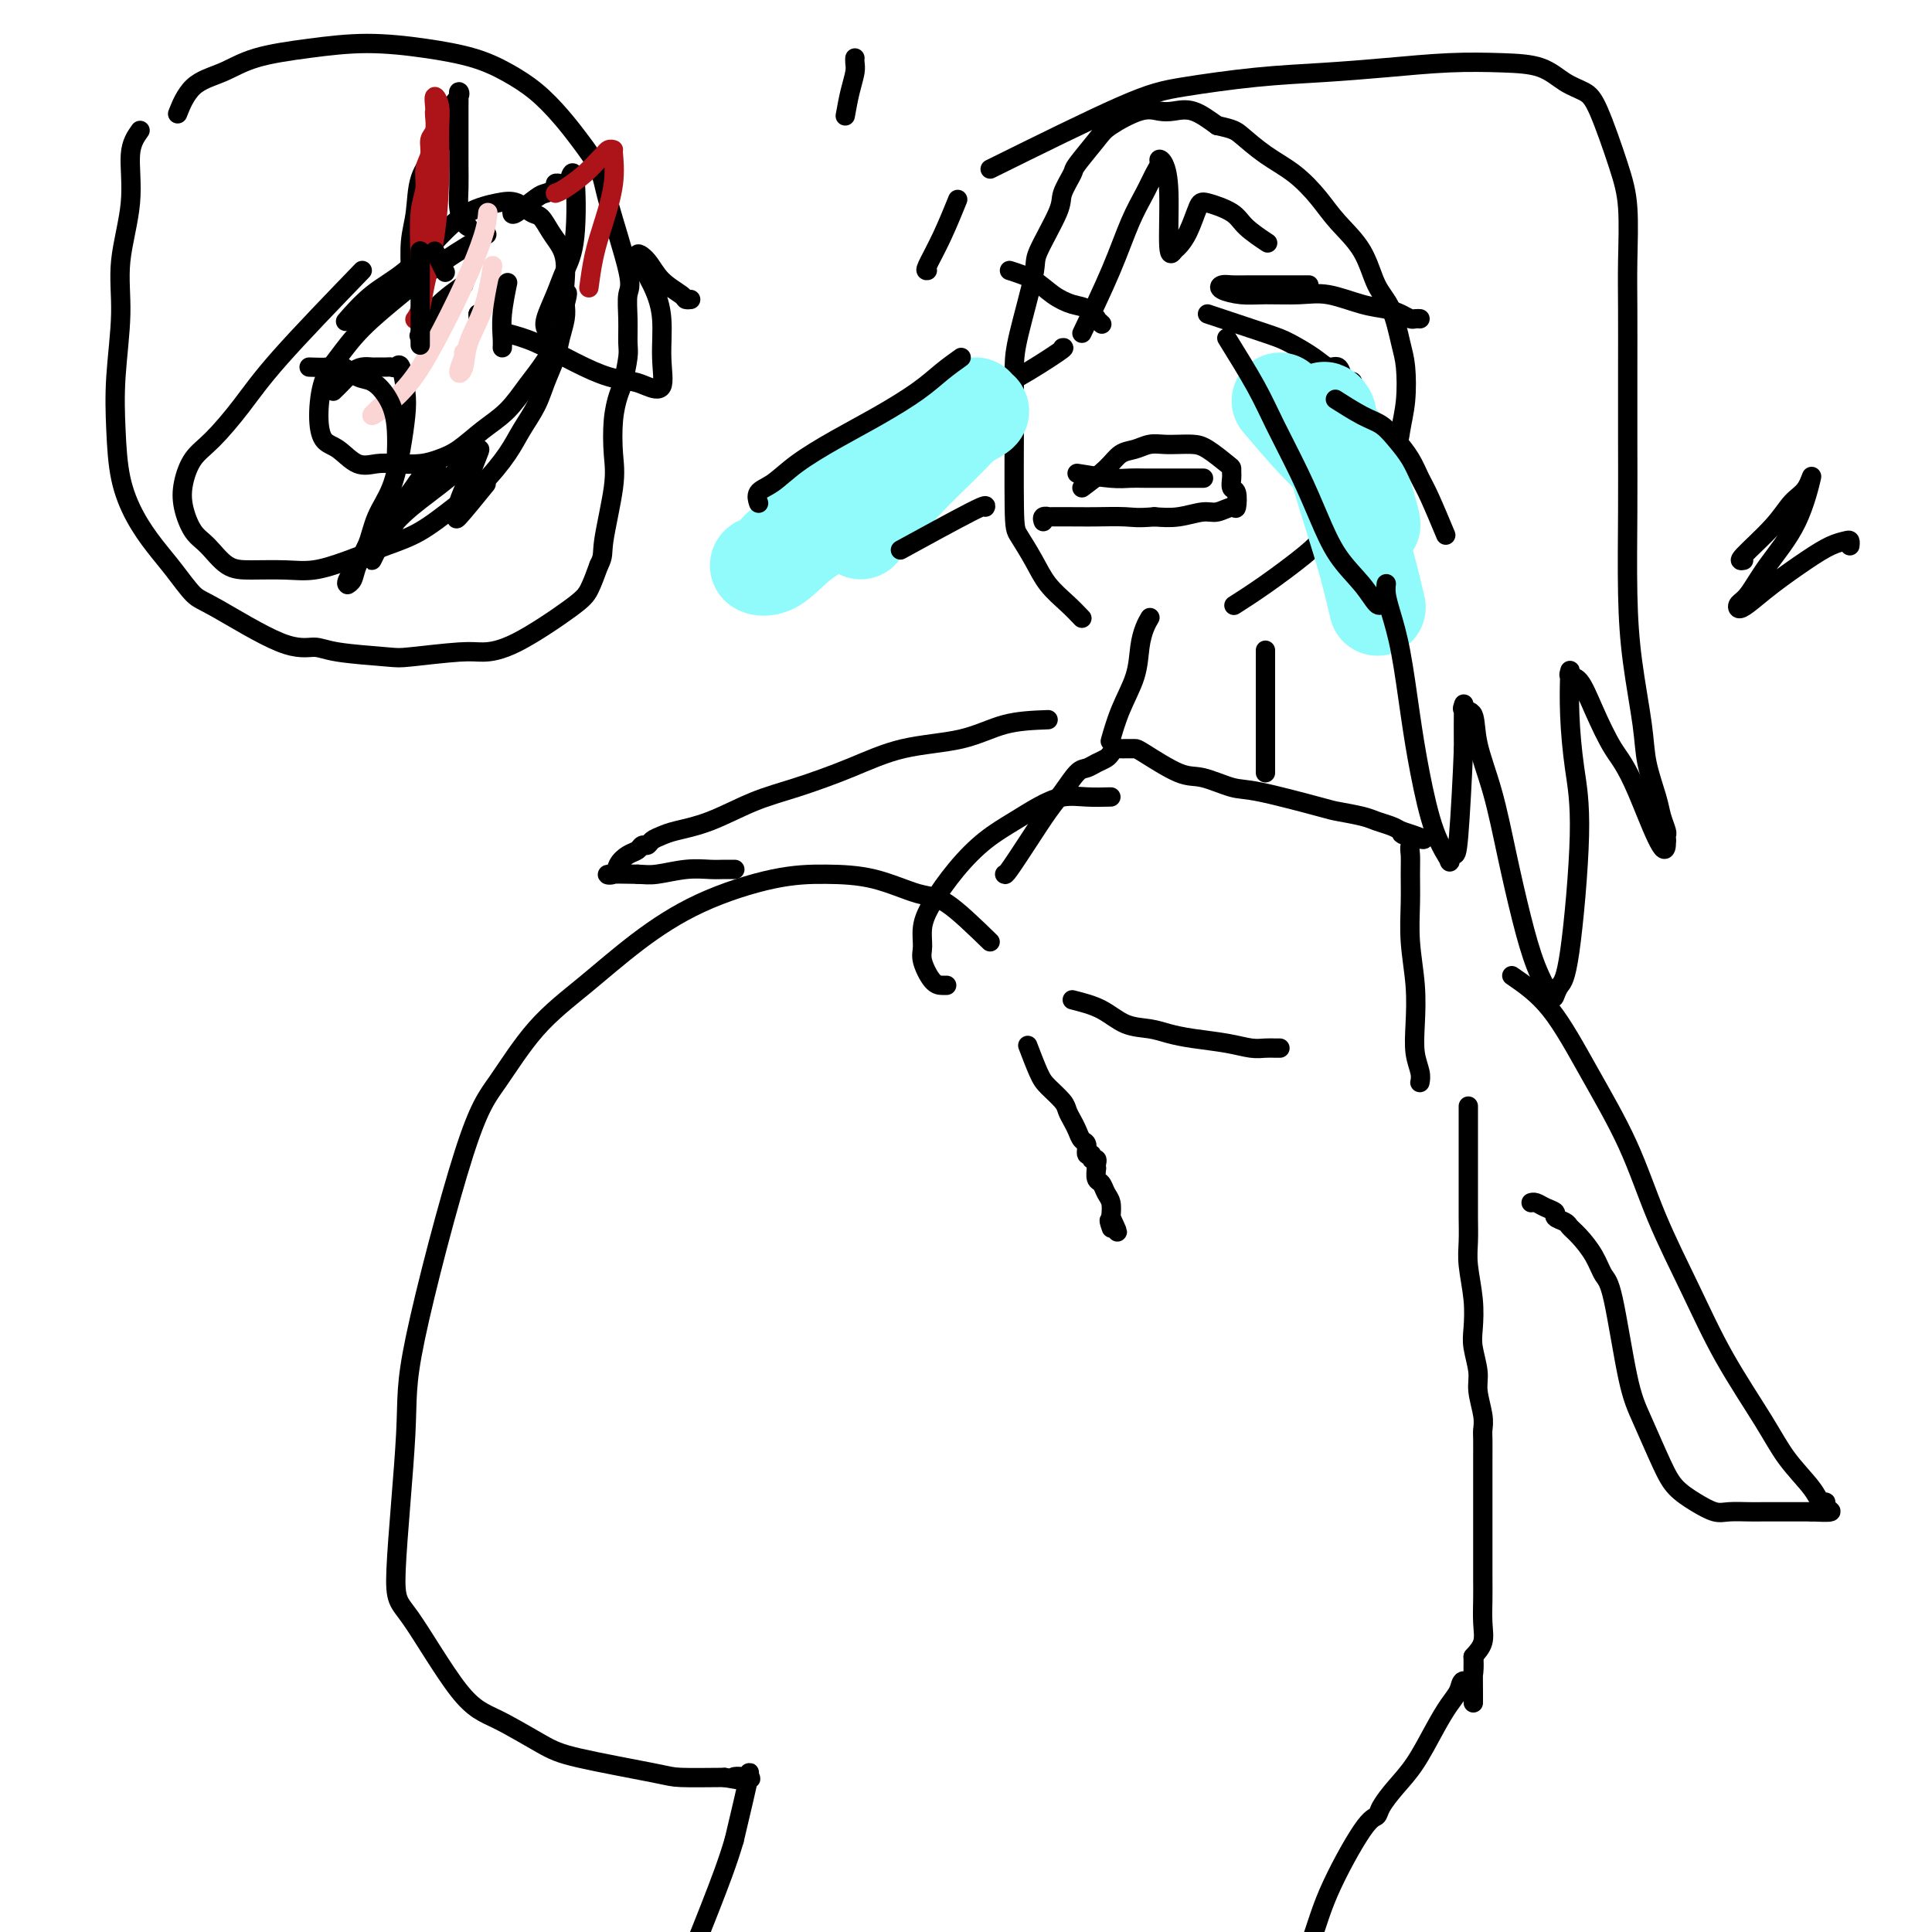 <svg viewBox='0 0 400 400' version='1.1' xmlns='http://www.w3.org/2000/svg' xmlns:xlink='http://www.w3.org/1999/xlink'><g fill='none' stroke='#000000' stroke-width='4' stroke-linecap='round' stroke-linejoin='round'><path d='M205,195c-3.333,-3.237 -6.666,-6.475 -9,-8c-2.334,-1.525 -3.669,-1.338 -6,-2c-2.331,-0.662 -5.659,-2.172 -9,-3c-3.341,-0.828 -6.697,-0.972 -10,-1c-3.303,-0.028 -6.555,0.062 -11,1c-4.445,0.938 -10.085,2.724 -15,5c-4.915,2.276 -9.106,5.041 -13,8c-3.894,2.959 -7.493,6.113 -11,9c-3.507,2.887 -6.923,5.506 -10,9c-3.077,3.494 -5.813,7.861 -8,11c-2.187,3.139 -3.823,5.049 -7,15c-3.177,9.951 -7.895,27.944 -10,38c-2.105,10.056 -1.597,12.176 -2,20c-0.403,7.824 -1.718,21.353 -2,28c-0.282,6.647 0.469,6.413 3,10c2.531,3.587 6.842,10.996 10,15c3.158,4.004 5.162,4.604 8,6c2.838,1.396 6.509,3.590 9,5c2.491,1.410 3.802,2.038 8,3c4.198,0.962 11.284,2.259 15,3c3.716,0.741 4.062,0.926 6,1c1.938,0.074 5.469,0.037 9,0'/><path d='M150,368c6.147,1.094 2.515,0.329 2,0c-0.515,-0.329 2.089,-0.222 3,0c0.911,0.222 0.130,0.560 0,0c-0.130,-0.560 0.391,-2.017 0,0c-0.391,2.017 -1.696,7.509 -3,13'/><path d='M152,381c-1.275,4.372 -2.963,8.801 -5,14c-2.037,5.199 -4.423,11.169 -7,17c-2.577,5.831 -5.346,11.523 -8,17c-2.654,5.477 -5.194,10.739 -7,15c-1.806,4.261 -2.878,7.519 -4,10c-1.122,2.481 -2.295,4.183 -3,5c-0.705,0.817 -0.941,0.747 -1,1c-0.059,0.253 0.059,0.827 0,1c-0.059,0.173 -0.294,-0.057 0,0c0.294,0.057 1.118,0.400 3,0c1.882,-0.400 4.824,-1.543 6,-2c1.176,-0.457 0.588,-0.229 0,0'/><path d='M304,229c0.000,1.471 0.000,2.942 0,5c-0.000,2.058 -0.001,4.705 0,7c0.001,2.295 0.004,4.240 0,6c-0.004,1.760 -0.015,3.335 0,5c0.015,1.665 0.055,3.420 0,5c-0.055,1.580 -0.207,2.986 0,5c0.207,2.014 0.772,4.638 1,7c0.228,2.362 0.117,4.463 0,6c-0.117,1.537 -0.242,2.509 0,4c0.242,1.491 0.849,3.500 1,5c0.151,1.500 -0.156,2.491 0,4c0.156,1.509 0.774,3.535 1,5c0.226,1.465 0.061,2.370 0,3c-0.061,0.630 -0.016,0.987 0,2c0.016,1.013 0.004,2.683 0,4c-0.004,1.317 -0.001,2.280 0,3c0.001,0.720 0.000,1.197 0,2c-0.000,0.803 -0.000,1.932 0,3c0.000,1.068 -0.000,2.074 0,3c0.000,0.926 0.000,1.772 0,3c-0.000,1.228 -0.000,2.838 0,4c0.000,1.162 0.002,1.875 0,3c-0.002,1.125 -0.006,2.660 0,4c0.006,1.340 0.022,2.483 0,4c-0.022,1.517 -0.083,3.408 0,5c0.083,1.592 0.309,2.883 0,4c-0.309,1.117 -1.155,2.058 -2,3'/><path d='M305,343c0.125,17.977 -0.063,5.921 0,2c0.063,-3.921 0.377,0.293 0,2c-0.377,1.707 -1.444,0.907 -2,1c-0.556,0.093 -0.602,1.080 -1,2c-0.398,0.920 -1.147,1.772 -2,3c-0.853,1.228 -1.811,2.830 -3,5c-1.189,2.170 -2.611,4.908 -4,7c-1.389,2.092 -2.746,3.539 -4,5c-1.254,1.461 -2.406,2.936 -3,4c-0.594,1.064 -0.630,1.718 -1,2c-0.370,0.282 -1.075,0.192 -3,3c-1.925,2.808 -5.069,8.512 -7,13c-1.931,4.488 -2.649,7.758 -4,11c-1.351,3.242 -3.336,6.457 -5,9c-1.664,2.543 -3.006,4.415 -4,6c-0.994,1.585 -1.639,2.883 -2,4c-0.361,1.117 -0.436,2.054 -1,3c-0.564,0.946 -1.615,1.900 -2,3c-0.385,1.100 -0.103,2.346 0,3c0.103,0.654 0.028,0.714 0,1c-0.028,0.286 -0.008,0.796 0,1c0.008,0.204 0.004,0.102 0,0'/><path d='M208,181c0.072,0.099 0.144,0.198 1,-1c0.856,-1.198 2.494,-3.693 4,-6c1.506,-2.307 2.878,-4.425 4,-6c1.122,-1.575 1.992,-2.607 3,-4c1.008,-1.393 2.154,-3.147 3,-4c0.846,-0.853 1.393,-0.807 2,-1c0.607,-0.193 1.276,-0.626 2,-1c0.724,-0.374 1.503,-0.689 2,-1c0.497,-0.311 0.710,-0.619 1,-1c0.290,-0.381 0.655,-0.834 1,-1c0.345,-0.166 0.668,-0.045 1,0c0.332,0.045 0.672,0.012 1,0c0.328,-0.012 0.644,-0.005 1,0c0.356,0.005 0.752,0.009 1,0c0.248,-0.009 0.347,-0.030 2,1c1.653,1.030 4.860,3.109 7,4c2.140,0.891 3.214,0.592 5,1c1.786,0.408 4.285,1.524 6,2c1.715,0.476 2.647,0.313 6,1c3.353,0.687 9.129,2.226 12,3c2.871,0.774 2.838,0.785 4,1c1.162,0.215 3.518,0.635 5,1c1.482,0.365 2.091,0.675 3,1c0.909,0.325 2.117,0.664 3,1c0.883,0.336 1.442,0.668 2,1'/><path d='M290,172c8.984,2.884 2.943,1.592 1,1c-1.943,-0.592 0.212,-0.486 1,0c0.788,0.486 0.210,1.351 0,2c-0.210,0.649 -0.053,1.083 0,2c0.053,0.917 0.000,2.316 0,4c-0.000,1.684 0.051,3.654 0,6c-0.051,2.346 -0.206,5.069 0,8c0.206,2.931 0.773,6.071 1,9c0.227,2.929 0.113,5.647 0,8c-0.113,2.353 -0.226,4.342 0,6c0.226,1.658 0.792,2.985 1,4c0.208,1.015 0.060,1.719 0,2c-0.060,0.281 -0.030,0.141 0,0'/><path d='M230,153c0.038,-0.136 0.076,-0.272 0,0c-0.076,0.272 -0.266,0.953 0,0c0.266,-0.953 0.989,-3.541 2,-6c1.011,-2.459 2.310,-4.789 3,-7c0.690,-2.211 0.773,-4.304 1,-6c0.227,-1.696 0.600,-2.995 1,-4c0.400,-1.005 0.829,-1.716 1,-2c0.171,-0.284 0.086,-0.142 0,0'/><path d='M262,160c0.000,-0.089 0.000,-0.179 0,-2c0.000,-1.821 0.000,-5.375 0,-8c0.000,-2.625 0.000,-4.322 0,-6c0.000,-1.678 0.000,-3.336 0,-5c0.000,-1.664 0.000,-3.332 0,-4c0.000,-0.668 0.000,-0.334 0,0'/><path d='M224,128c-0.884,-0.929 -1.768,-1.859 -3,-3c-1.232,-1.141 -2.814,-2.494 -4,-4c-1.186,-1.506 -1.978,-3.164 -3,-5c-1.022,-1.836 -2.273,-3.848 -3,-5c-0.727,-1.152 -0.930,-1.443 -1,-6c-0.070,-4.557 -0.009,-13.379 0,-19c0.009,-5.621 -0.036,-8.041 0,-10c0.036,-1.959 0.151,-3.457 1,-7c0.849,-3.543 2.431,-9.132 3,-12c0.569,-2.868 0.124,-3.017 1,-5c0.876,-1.983 3.071,-5.802 4,-8c0.929,-2.198 0.591,-2.776 1,-4c0.409,-1.224 1.565,-3.096 2,-4c0.435,-0.904 0.150,-0.841 1,-2c0.850,-1.159 2.835,-3.539 4,-5c1.165,-1.461 1.511,-2.001 3,-3c1.489,-0.999 4.123,-2.455 6,-3c1.877,-0.545 2.998,-0.177 4,0c1.002,0.177 1.885,0.163 3,0c1.115,-0.163 2.461,-0.475 4,0c1.539,0.475 3.269,1.738 5,3'/><path d='M252,26c3.383,0.722 3.842,1.027 5,2c1.158,0.973 3.017,2.613 5,4c1.983,1.387 4.092,2.520 6,4c1.908,1.480 3.617,3.305 5,5c1.383,1.695 2.440,3.258 4,5c1.560,1.742 3.623,3.663 5,6c1.377,2.337 2.069,5.089 3,7c0.931,1.911 2.103,2.982 3,5c0.897,2.018 1.521,4.982 2,7c0.479,2.018 0.813,3.089 1,5c0.187,1.911 0.227,4.662 0,7c-0.227,2.338 -0.722,4.263 -1,6c-0.278,1.737 -0.338,3.286 -3,7c-2.662,3.714 -7.926,9.595 -11,13c-3.074,3.405 -3.958,4.335 -6,6c-2.042,1.665 -5.242,4.064 -8,6c-2.758,1.936 -5.074,3.410 -6,4c-0.926,0.590 -0.463,0.295 0,0'/><path d='M220,72c0.304,-0.054 0.607,-0.107 -1,1c-1.607,1.107 -5.125,3.375 -8,5c-2.875,1.625 -5.107,2.607 -6,3c-0.893,0.393 -0.446,0.196 0,0'/><path d='M209,56c1.759,0.562 3.518,1.125 5,2c1.482,0.875 2.688,2.063 4,3c1.312,0.937 2.729,1.623 4,2c1.271,0.377 2.397,0.444 3,1c0.603,0.556 0.684,1.599 1,2c0.316,0.401 0.868,0.159 1,0c0.132,-0.159 -0.157,-0.235 0,0c0.157,0.235 0.759,0.781 1,1c0.241,0.219 0.120,0.109 0,0'/><path d='M271,59c-4.673,-0.006 -9.346,-0.012 -12,0c-2.654,0.012 -3.290,0.042 -4,0c-0.710,-0.042 -1.492,-0.154 -2,0c-0.508,0.154 -0.740,0.575 0,1c0.740,0.425 2.451,0.853 4,1c1.549,0.147 2.935,0.014 5,0c2.065,-0.014 4.808,0.090 7,0c2.192,-0.090 3.834,-0.374 6,0c2.166,0.374 4.856,1.407 7,2c2.144,0.593 3.741,0.747 5,1c1.259,0.253 2.180,0.604 3,1c0.820,0.396 1.539,0.838 2,1c0.461,0.162 0.662,0.044 1,0c0.338,-0.044 0.811,-0.012 1,0c0.189,0.012 0.095,0.006 0,0'/><path d='M250,65c4.637,1.538 9.274,3.076 12,4c2.726,0.924 3.543,1.235 5,2c1.457,0.765 3.556,1.984 5,3c1.444,1.016 2.233,1.827 3,2c0.767,0.173 1.512,-0.293 2,0c0.488,0.293 0.718,1.347 1,2c0.282,0.653 0.614,0.907 1,1c0.386,0.093 0.824,0.027 1,0c0.176,-0.027 0.088,-0.013 0,0'/><path d='M224,101c1.845,-1.373 3.691,-2.746 5,-4c1.309,-1.254 2.083,-2.388 3,-3c0.917,-0.612 1.978,-0.700 3,-1c1.022,-0.300 2.004,-0.811 3,-1c0.996,-0.189 2.004,-0.054 3,0c0.996,0.054 1.980,0.028 3,0c1.020,-0.028 2.077,-0.057 3,0c0.923,0.057 1.712,0.199 3,1c1.288,0.801 3.076,2.260 4,3c0.924,0.740 0.983,0.759 1,1c0.017,0.241 -0.009,0.703 0,1c0.009,0.297 0.054,0.429 0,1c-0.054,0.571 -0.206,1.583 0,2c0.206,0.417 0.770,0.240 1,1c0.230,0.760 0.128,2.456 0,3c-0.128,0.544 -0.280,-0.064 -1,0c-0.720,0.064 -2.007,0.801 -3,1c-0.993,0.199 -1.690,-0.139 -3,0c-1.310,0.139 -3.231,0.754 -5,1c-1.769,0.246 -3.384,0.123 -5,0'/><path d='M239,107c-3.663,0.309 -4.322,0.083 -6,0c-1.678,-0.083 -4.377,-0.023 -6,0c-1.623,0.023 -2.172,0.010 -4,0c-1.828,-0.010 -4.935,-0.016 -6,0c-1.065,0.016 -0.090,0.056 0,0c0.090,-0.056 -0.707,-0.207 -1,0c-0.293,0.207 -0.084,0.774 0,1c0.084,0.226 0.042,0.113 0,0'/><path d='M223,98c2.562,0.423 5.123,0.845 7,1c1.877,0.155 3.069,0.041 4,0c0.931,-0.041 1.602,-0.011 3,0c1.398,0.011 3.524,0.003 5,0c1.476,-0.003 2.303,-0.001 3,0c0.697,0.001 1.265,0.000 2,0c0.735,-0.000 1.639,-0.000 2,0c0.361,0.000 0.181,0.000 0,0'/></g>
<g fill='none' stroke='#91FBFB' stroke-width='20' stroke-linecap='round' stroke-linejoin='round'><path d='M202,84c0.143,0.020 0.286,0.039 -1,1c-1.286,0.961 -4.001,2.863 -10,7c-5.999,4.137 -15.281,10.509 -20,14c-4.719,3.491 -4.876,4.102 -6,5c-1.124,0.898 -3.217,2.082 -4,3c-0.783,0.918 -0.256,1.570 -1,2c-0.744,0.430 -2.759,0.638 -3,1c-0.241,0.362 1.292,0.877 3,0c1.708,-0.877 3.592,-3.147 6,-5c2.408,-1.853 5.338,-3.288 8,-5c2.662,-1.712 5.054,-3.702 8,-6c2.946,-2.298 6.447,-4.904 9,-7c2.553,-2.096 4.160,-3.683 6,-5c1.840,-1.317 3.914,-2.364 5,-3c1.086,-0.636 1.183,-0.863 1,-1c-0.183,-0.137 -0.646,-0.186 -2,1c-1.354,1.186 -3.600,3.607 -6,6c-2.400,2.393 -4.954,4.760 -8,8c-3.046,3.240 -6.585,7.354 -8,9c-1.415,1.646 -0.708,0.823 0,0'/><path d='M265,83c2.449,2.877 4.899,5.755 7,8c2.101,2.245 3.855,3.859 5,5c1.145,1.141 1.682,1.809 2,3c0.318,1.191 0.417,2.906 1,4c0.583,1.094 1.650,1.567 2,2c0.350,0.433 -0.016,0.826 0,1c0.016,0.174 0.413,0.128 1,1c0.587,0.872 1.364,2.662 1,1c-0.364,-1.662 -1.867,-6.777 -3,-10c-1.133,-3.223 -1.895,-4.553 -3,-6c-1.105,-1.447 -2.554,-3.010 -3,-4c-0.446,-0.990 0.110,-1.406 0,-2c-0.110,-0.594 -0.885,-1.366 -1,-1c-0.115,0.366 0.432,1.872 1,4c0.568,2.128 1.158,4.880 2,8c0.842,3.120 1.937,6.610 3,10c1.063,3.390 2.094,6.682 3,10c0.906,3.318 1.687,6.662 2,8c0.313,1.338 0.156,0.669 0,0'/></g>
<g fill='none' stroke='#000000' stroke-width='4' stroke-linecap='round' stroke-linejoin='round'><path d='M192,56c-0.250,0.048 -0.500,0.095 0,-1c0.500,-1.095 1.750,-3.333 3,-6c1.250,-2.667 2.500,-5.762 3,-7c0.500,-1.238 0.250,-0.619 0,0'/><path d='M205,35c10.303,-5.096 20.606,-10.191 27,-13c6.394,-2.809 8.880,-3.331 13,-4c4.120,-0.669 9.873,-1.486 15,-2c5.127,-0.514 9.627,-0.725 14,-1c4.373,-0.275 8.619,-0.614 13,-1c4.381,-0.386 8.896,-0.819 13,-1c4.104,-0.181 7.797,-0.109 11,0c3.203,0.109 5.915,0.257 8,1c2.085,0.743 3.543,2.083 5,3c1.457,0.917 2.912,1.411 4,2c1.088,0.589 1.808,1.274 3,4c1.192,2.726 2.855,7.493 4,11c1.145,3.507 1.771,5.755 2,9c0.229,3.245 0.062,7.489 0,11c-0.062,3.511 -0.017,6.289 0,10c0.017,3.711 0.006,8.355 0,13c-0.006,4.645 -0.009,9.290 0,14c0.009,4.710 0.029,9.485 0,15c-0.029,5.515 -0.106,11.770 0,17c0.106,5.230 0.395,9.434 1,14c0.605,4.566 1.525,9.493 2,13c0.475,3.507 0.506,5.594 1,8c0.494,2.406 1.453,5.131 2,7c0.547,1.869 0.683,2.882 1,4c0.317,1.118 0.816,2.339 1,3c0.184,0.661 0.053,0.760 0,1c-0.053,0.240 -0.026,0.620 0,1'/><path d='M345,174c0.128,6.066 -3.553,-4.269 -6,-10c-2.447,-5.731 -3.661,-6.859 -5,-9c-1.339,-2.141 -2.804,-5.293 -4,-8c-1.196,-2.707 -2.125,-4.967 -3,-6c-0.875,-1.033 -1.696,-0.839 -2,-1c-0.304,-0.161 -0.090,-0.675 0,-1c0.090,-0.325 0.057,-0.459 0,1c-0.057,1.459 -0.137,4.512 0,8c0.137,3.488 0.492,7.410 1,11c0.508,3.590 1.168,6.847 1,14c-0.168,7.153 -1.164,18.203 -2,24c-0.836,5.797 -1.511,6.342 -2,7c-0.489,0.658 -0.791,1.428 -1,2c-0.209,0.572 -0.323,0.947 -1,0c-0.677,-0.947 -1.915,-3.217 -3,-6c-1.085,-2.783 -2.016,-6.081 -3,-10c-0.984,-3.919 -2.023,-8.461 -3,-13c-0.977,-4.539 -1.894,-9.076 -3,-13c-1.106,-3.924 -2.401,-7.236 -3,-10c-0.599,-2.764 -0.500,-4.981 -1,-6c-0.500,-1.019 -1.598,-0.840 -2,-1c-0.402,-0.160 -0.108,-0.658 0,-1c0.108,-0.342 0.031,-0.526 0,1c-0.031,1.526 -0.015,4.763 0,8'/><path d='M303,155c-0.185,5.239 -0.647,13.836 -1,18c-0.353,4.164 -0.598,3.896 -1,4c-0.402,0.104 -0.961,0.579 -1,1c-0.039,0.421 0.443,0.786 0,0c-0.443,-0.786 -1.810,-2.723 -3,-6c-1.190,-3.277 -2.203,-7.892 -3,-12c-0.797,-4.108 -1.376,-7.707 -2,-12c-0.624,-4.293 -1.291,-9.280 -2,-13c-0.709,-3.720 -1.458,-6.172 -2,-8c-0.542,-1.828 -0.877,-3.031 -1,-4c-0.123,-0.969 -0.035,-1.706 0,-2c0.035,-0.294 0.018,-0.147 0,0'/><path d='M224,69c2.160,-4.515 4.320,-9.031 6,-13c1.680,-3.969 2.880,-7.393 4,-10c1.120,-2.607 2.159,-4.397 3,-6c0.841,-1.603 1.483,-3.020 2,-4c0.517,-0.980 0.908,-1.522 1,-2c0.092,-0.478 -0.116,-0.892 0,-1c0.116,-0.108 0.555,0.088 1,1c0.445,0.912 0.895,2.539 1,6c0.105,3.461 -0.137,8.756 0,11c0.137,2.244 0.653,1.437 1,1c0.347,-0.437 0.527,-0.504 1,-1c0.473,-0.496 1.241,-1.421 2,-3c0.759,-1.579 1.511,-3.813 2,-5c0.489,-1.187 0.717,-1.326 2,-1c1.283,0.326 3.622,1.118 5,2c1.378,0.882 1.794,1.853 3,3c1.206,1.147 3.202,2.471 4,3c0.798,0.529 0.399,0.265 0,0'/><path d='M313,202c2.681,1.846 5.363,3.692 8,7c2.637,3.308 5.230,8.079 8,13c2.770,4.921 5.717,9.991 8,15c2.283,5.009 3.900,9.958 6,15c2.100,5.042 4.681,10.176 7,15c2.319,4.824 4.375,9.339 7,14c2.625,4.661 5.818,9.469 8,13c2.182,3.531 3.353,5.786 5,8c1.647,2.214 3.768,4.387 5,6c1.232,1.613 1.573,2.667 2,3c0.427,0.333 0.939,-0.055 1,0c0.061,0.055 -0.330,0.553 0,1c0.330,0.447 1.380,0.842 1,1c-0.380,0.158 -2.190,0.079 -4,0'/><path d='M375,313c-1.172,-0.000 -2.103,-0.000 -3,0c-0.897,0.000 -1.762,0.002 -3,0c-1.238,-0.002 -2.851,-0.006 -4,0c-1.149,0.006 -1.834,0.021 -3,0c-1.166,-0.021 -2.814,-0.080 -4,0c-1.186,0.080 -1.910,0.298 -3,0c-1.090,-0.298 -2.546,-1.110 -4,-2c-1.454,-0.890 -2.907,-1.856 -4,-3c-1.093,-1.144 -1.826,-2.465 -3,-5c-1.174,-2.535 -2.789,-6.284 -4,-9c-1.211,-2.716 -2.019,-4.397 -3,-9c-0.981,-4.603 -2.137,-12.126 -3,-16c-0.863,-3.874 -1.434,-4.099 -2,-5c-0.566,-0.901 -1.126,-2.479 -2,-4c-0.874,-1.521 -2.061,-2.985 -3,-4c-0.939,-1.015 -1.631,-1.581 -2,-2c-0.369,-0.419 -0.417,-0.690 -1,-1c-0.583,-0.310 -1.701,-0.657 -2,-1c-0.299,-0.343 0.221,-0.680 0,-1c-0.221,-0.320 -1.184,-0.622 -2,-1c-0.816,-0.378 -1.487,-0.833 -2,-1c-0.513,-0.167 -0.869,-0.045 -1,0c-0.131,0.045 -0.037,0.013 0,0c0.037,-0.013 0.019,-0.006 0,0'/><path d='M217,149c-3.079,0.119 -6.158,0.237 -9,1c-2.842,0.763 -5.446,2.170 -9,3c-3.554,0.830 -8.058,1.083 -12,2c-3.942,0.917 -7.321,2.497 -11,4c-3.679,1.503 -7.657,2.928 -11,4c-3.343,1.072 -6.051,1.793 -9,3c-2.949,1.207 -6.138,2.902 -9,4c-2.862,1.098 -5.397,1.600 -7,2c-1.603,0.400 -2.274,0.699 -3,1c-0.726,0.301 -1.507,0.605 -2,1c-0.493,0.395 -0.700,0.882 -1,1c-0.300,0.118 -0.695,-0.133 -1,0c-0.305,0.133 -0.521,0.648 -1,1c-0.479,0.352 -1.222,0.539 -2,1c-0.778,0.461 -1.590,1.196 -2,2c-0.410,0.804 -0.418,1.678 -1,2c-0.582,0.322 -1.738,0.092 -1,0c0.738,-0.092 3.369,-0.046 6,0'/><path d='M132,181c1.541,0.061 2.392,0.212 4,0c1.608,-0.212 3.972,-0.789 6,-1c2.028,-0.211 3.720,-0.057 5,0c1.280,0.057 2.147,0.015 3,0c0.853,-0.015 1.691,-0.004 2,0c0.309,0.004 0.088,0.001 0,0c-0.088,-0.001 -0.044,-0.001 0,0'/><path d='M361,116c-0.579,0.121 -1.159,0.242 0,-1c1.159,-1.242 4.056,-3.848 6,-6c1.944,-2.152 2.936,-3.852 4,-5c1.064,-1.148 2.199,-1.744 3,-3c0.801,-1.256 1.269,-3.171 1,-2c-0.269,1.171 -1.274,5.428 -3,9c-1.726,3.572 -4.171,6.459 -6,9c-1.829,2.541 -3.041,4.737 -4,6c-0.959,1.263 -1.664,1.594 -2,2c-0.336,0.406 -0.302,0.887 0,1c0.302,0.113 0.872,-0.141 2,-1c1.128,-0.859 2.814,-2.322 5,-4c2.186,-1.678 4.873,-3.570 7,-5c2.127,-1.430 3.694,-2.397 5,-3c1.306,-0.603 2.350,-0.842 3,-1c0.650,-0.158 0.906,-0.235 1,0c0.094,0.235 0.027,0.781 0,1c-0.027,0.219 -0.013,0.109 0,0'/><path d='M105,69c1.806,0.477 3.613,0.953 6,2c2.387,1.047 5.355,2.663 8,4c2.645,1.337 4.967,2.395 7,3c2.033,0.605 3.775,0.758 5,1c1.225,0.242 1.932,0.574 3,1c1.068,0.426 2.498,0.946 3,0c0.502,-0.946 0.077,-3.360 0,-6c-0.077,-2.640 0.193,-5.508 0,-8c-0.193,-2.492 -0.850,-4.609 -2,-7c-1.150,-2.391 -2.792,-5.057 -3,-6c-0.208,-0.943 1.020,-0.162 2,1c0.980,1.162 1.713,2.703 3,4c1.287,1.297 3.128,2.348 4,3c0.872,0.652 0.773,0.906 1,1c0.227,0.094 0.779,0.027 1,0c0.221,-0.027 0.110,-0.013 0,0'/><path d='M175,24c0.309,-1.713 0.619,-3.426 1,-5c0.381,-1.574 0.834,-3.010 1,-4c0.166,-0.990 0.045,-1.536 0,-2c-0.045,-0.464 -0.013,-0.847 0,-1c0.013,-0.153 0.006,-0.077 0,0'/><path d='M230,165c-1.668,0.042 -3.337,0.085 -5,0c-1.663,-0.085 -3.322,-0.297 -5,0c-1.678,0.297 -3.377,1.103 -5,2c-1.623,0.897 -3.171,1.884 -5,3c-1.829,1.116 -3.940,2.361 -6,4c-2.060,1.639 -4.070,3.672 -6,6c-1.930,2.328 -3.779,4.949 -5,7c-1.221,2.051 -1.813,3.530 -2,5c-0.187,1.470 0.031,2.930 0,4c-0.031,1.070 -0.309,1.751 0,3c0.309,1.249 1.207,3.067 2,4c0.793,0.933 1.483,0.982 2,1c0.517,0.018 0.862,0.005 1,0c0.138,-0.005 0.069,-0.003 0,0'/><path d='M199,74c-1.309,0.935 -2.618,1.870 -4,3c-1.382,1.130 -2.838,2.456 -5,4c-2.162,1.544 -5.032,3.305 -8,5c-2.968,1.695 -6.035,3.323 -9,5c-2.965,1.677 -5.828,3.402 -8,5c-2.172,1.598 -3.654,3.067 -5,4c-1.346,0.933 -2.555,1.328 -3,2c-0.445,0.672 -0.127,1.621 0,2c0.127,0.379 0.064,0.190 0,0'/><path d='M204,105c0.178,-0.356 0.356,-0.711 -3,1c-3.356,1.711 -10.244,5.489 -13,7c-2.756,1.511 -1.378,0.756 0,0'/><path d='M254,70c2.208,3.565 4.417,7.131 6,10c1.583,2.869 2.542,5.043 4,8c1.458,2.957 3.417,6.699 5,10c1.583,3.301 2.792,6.163 4,9c1.208,2.837 2.415,5.650 4,8c1.585,2.350 3.549,4.238 5,6c1.451,1.762 2.391,3.397 3,4c0.609,0.603 0.888,0.172 1,0c0.112,-0.172 0.056,-0.086 0,0'/><path d='M277,83c-0.464,-0.297 -0.927,-0.593 0,0c0.927,0.593 3.246,2.077 5,3c1.754,0.923 2.944,1.285 4,2c1.056,0.715 1.979,1.783 3,3c1.021,1.217 2.141,2.583 3,4c0.859,1.417 1.457,2.885 2,4c0.543,1.115 1.031,1.877 2,4c0.969,2.123 2.420,5.607 3,7c0.580,1.393 0.290,0.697 0,0'/><path d='M213,217c-0.188,-0.496 -0.377,-0.992 0,0c0.377,0.992 1.319,3.473 2,5c0.681,1.527 1.100,2.099 2,3c0.900,0.901 2.282,2.129 3,3c0.718,0.871 0.771,1.384 1,2c0.229,0.616 0.635,1.336 1,2c0.365,0.664 0.690,1.273 1,2c0.310,0.727 0.604,1.572 1,2c0.396,0.428 0.895,0.440 1,1c0.105,0.560 -0.182,1.669 0,2c0.182,0.331 0.833,-0.117 1,0c0.167,0.117 -0.151,0.800 0,1c0.151,0.200 0.772,-0.083 1,0c0.228,0.083 0.064,0.532 0,1c-0.064,0.468 -0.029,0.955 0,1c0.029,0.045 0.050,-0.351 0,0c-0.050,0.351 -0.171,1.448 0,2c0.171,0.552 0.633,0.560 1,1c0.367,0.440 0.637,1.311 1,2c0.363,0.689 0.818,1.197 1,2c0.182,0.803 0.091,1.902 0,3'/><path d='M230,252c2.630,5.581 0.705,2.032 0,1c-0.705,-1.032 -0.190,0.453 0,1c0.190,0.547 0.054,0.156 0,0c-0.054,-0.156 -0.027,-0.078 0,0'/><path d='M222,207c2.096,0.530 4.193,1.059 6,2c1.807,0.941 3.326,2.293 5,3c1.674,0.707 3.505,0.767 5,1c1.495,0.233 2.655,0.637 4,1c1.345,0.363 2.875,0.686 5,1c2.125,0.314 4.846,0.620 7,1c2.154,0.380 3.740,0.834 5,1c1.260,0.166 2.194,0.045 3,0c0.806,-0.045 1.484,-0.012 2,0c0.516,0.012 0.870,0.003 1,0c0.130,-0.003 0.037,-0.001 0,0c-0.037,0.001 -0.019,0.000 0,0'/><path d='M29,27c-0.908,1.279 -1.816,2.557 -2,5c-0.184,2.443 0.357,6.049 0,10c-0.357,3.951 -1.611,8.245 -2,12c-0.389,3.755 0.086,6.971 0,11c-0.086,4.029 -0.733,8.870 -1,13c-0.267,4.130 -0.155,7.548 0,11c0.155,3.452 0.352,6.939 1,10c0.648,3.061 1.746,5.697 3,8c1.254,2.303 2.662,4.275 4,6c1.338,1.725 2.606,3.204 4,5c1.394,1.796 2.915,3.910 4,5c1.085,1.090 1.734,1.157 5,3c3.266,1.843 9.151,5.461 13,7c3.849,1.539 5.664,0.997 7,1c1.336,0.003 2.193,0.551 5,1c2.807,0.449 7.563,0.798 10,1c2.437,0.202 2.554,0.255 5,0c2.446,-0.255 7.222,-0.818 10,-1c2.778,-0.182 3.559,0.018 5,0c1.441,-0.018 3.541,-0.252 7,-2c3.459,-1.748 8.277,-5.009 11,-7c2.723,-1.991 3.349,-2.712 4,-4c0.651,-1.288 1.325,-3.144 2,-5'/><path d='M124,117c1.034,-1.946 0.620,-2.310 1,-5c0.380,-2.690 1.555,-7.704 2,-11c0.445,-3.296 0.162,-4.872 0,-7c-0.162,-2.128 -0.201,-4.809 0,-7c0.201,-2.191 0.643,-3.894 1,-5c0.357,-1.106 0.631,-1.616 1,-3c0.369,-1.384 0.835,-3.641 1,-5c0.165,-1.359 0.030,-1.819 0,-3c-0.030,-1.181 0.044,-3.083 0,-5c-0.044,-1.917 -0.206,-3.849 0,-5c0.206,-1.151 0.780,-1.521 0,-5c-0.780,-3.479 -2.913,-10.068 -4,-14c-1.087,-3.932 -1.128,-5.206 -2,-7c-0.872,-1.794 -2.574,-4.108 -4,-6c-1.426,-1.892 -2.574,-3.361 -4,-5c-1.426,-1.639 -3.128,-3.449 -5,-5c-1.872,-1.551 -3.913,-2.844 -6,-4c-2.087,-1.156 -4.220,-2.175 -7,-3c-2.780,-0.825 -6.209,-1.455 -10,-2c-3.791,-0.545 -7.946,-1.005 -12,-1c-4.054,0.005 -8.008,0.475 -12,1c-3.992,0.525 -8.023,1.105 -11,2c-2.977,0.895 -4.901,2.106 -7,3c-2.099,0.894 -4.373,1.471 -6,3c-1.627,1.529 -2.608,4.008 -3,5c-0.392,0.992 -0.196,0.496 0,0'/><path d='M75,56c-6.433,6.664 -12.865,13.328 -17,18c-4.135,4.672 -5.971,7.354 -8,10c-2.029,2.646 -4.251,5.258 -6,7c-1.749,1.742 -3.024,2.614 -4,4c-0.976,1.386 -1.651,3.285 -2,5c-0.349,1.715 -0.371,3.244 0,5c0.371,1.756 1.137,3.738 2,5c0.863,1.262 1.824,1.804 3,3c1.176,1.196 2.566,3.048 4,4c1.434,0.952 2.913,1.006 5,1c2.087,-0.006 4.783,-0.072 7,0c2.217,0.072 3.957,0.281 6,0c2.043,-0.281 4.390,-1.052 7,-2c2.610,-0.948 5.483,-2.073 8,-3c2.517,-0.927 4.679,-1.657 7,-3c2.321,-1.343 4.800,-3.299 7,-5c2.200,-1.701 4.122,-3.146 6,-5c1.878,-1.854 3.711,-4.116 5,-6c1.289,-1.884 2.033,-3.388 3,-5c0.967,-1.612 2.158,-3.330 3,-5c0.842,-1.670 1.336,-3.290 2,-5c0.664,-1.710 1.498,-3.510 2,-5c0.502,-1.490 0.674,-2.670 1,-4c0.326,-1.330 0.808,-2.808 1,-4c0.192,-1.192 0.096,-2.096 0,-3'/><path d='M117,63c0.931,-3.574 0.258,-2.010 0,-2c-0.258,0.010 -0.100,-1.535 0,-3c0.100,-1.465 0.141,-2.849 0,-4c-0.141,-1.151 -0.463,-2.067 -1,-3c-0.537,-0.933 -1.289,-1.883 -2,-3c-0.711,-1.117 -1.382,-2.400 -2,-3c-0.618,-0.600 -1.184,-0.516 -2,-1c-0.816,-0.484 -1.882,-1.536 -3,-2c-1.118,-0.464 -2.289,-0.338 -4,0c-1.711,0.338 -3.962,0.890 -6,2c-2.038,1.110 -3.864,2.778 -6,5c-2.136,2.222 -4.583,4.998 -7,7c-2.417,2.002 -4.805,3.231 -7,5c-2.195,1.769 -4.199,4.077 -5,5c-0.801,0.923 -0.401,0.462 0,0'/><path d='M100,49c0.689,-0.400 1.377,-0.799 0,0c-1.377,0.799 -4.820,2.798 -8,5c-3.180,2.202 -6.096,4.608 -9,7c-2.904,2.392 -5.796,4.770 -8,7c-2.204,2.230 -3.721,4.311 -5,6c-1.279,1.689 -2.321,2.986 -3,5c-0.679,2.014 -0.997,4.746 -1,7c-0.003,2.254 0.308,4.029 1,5c0.692,0.971 1.767,1.136 3,2c1.233,0.864 2.626,2.425 4,3c1.374,0.575 2.729,0.164 4,0c1.271,-0.164 2.457,-0.081 4,0c1.543,0.081 3.444,0.158 5,0c1.556,-0.158 2.766,-0.552 4,-1c1.234,-0.448 2.493,-0.950 4,-2c1.507,-1.050 3.263,-2.648 5,-4c1.737,-1.352 3.457,-2.457 5,-4c1.543,-1.543 2.911,-3.524 4,-5c1.089,-1.476 1.900,-2.447 3,-4c1.100,-1.553 2.488,-3.687 3,-5c0.512,-1.313 0.146,-1.804 0,-2c-0.146,-0.196 -0.073,-0.098 0,0'/><path d='M96,59c-2.200,1.556 -4.400,3.111 -6,5c-1.600,1.889 -2.600,4.111 -3,5c-0.400,0.889 -0.200,0.444 0,0'/><path d='M99,65c0.000,0.000 0.100,0.100 0.1,0.1'/><path d='M99,65c0.000,0.417 0.000,0.833 0,1c0.000,0.167 0.000,0.083 0,0'/><path d='M69,81c0.664,-0.649 1.329,-1.298 2,-2c0.671,-0.702 1.349,-1.456 2,-2c0.651,-0.544 1.273,-0.878 2,-1c0.727,-0.122 1.557,-0.032 2,0c0.443,0.032 0.500,0.004 1,0c0.500,-0.004 1.444,0.014 2,0c0.556,-0.014 0.724,-0.061 1,0c0.276,0.061 0.660,0.228 1,0c0.340,-0.228 0.636,-0.852 1,0c0.364,0.852 0.795,3.181 1,5c0.205,1.819 0.182,3.130 0,5c-0.182,1.870 -0.525,4.299 -1,7c-0.475,2.701 -1.083,5.672 -2,8c-0.917,2.328 -2.145,4.011 -3,6c-0.855,1.989 -1.339,4.284 -2,6c-0.661,1.716 -1.500,2.852 -2,4c-0.500,1.148 -0.662,2.308 -1,3c-0.338,0.692 -0.854,0.918 -1,1c-0.146,0.082 0.076,0.022 0,0c-0.076,-0.022 -0.450,-0.006 0,-1c0.450,-0.994 1.725,-2.997 3,-5'/><path d='M75,115c0.953,-2.113 2.335,-4.896 4,-7c1.665,-2.104 3.612,-3.529 5,-5c1.388,-1.471 2.216,-2.987 3,-4c0.784,-1.013 1.523,-1.522 2,-2c0.477,-0.478 0.692,-0.924 1,-1c0.308,-0.076 0.709,0.219 0,1c-0.709,0.781 -2.529,2.049 -4,4c-1.471,1.951 -2.595,4.586 -4,7c-1.405,2.414 -3.092,4.608 -4,6c-0.908,1.392 -1.039,1.982 -1,2c0.039,0.018 0.247,-0.538 1,-2c0.753,-1.462 2.051,-3.832 4,-6c1.949,-2.168 4.548,-4.136 7,-6c2.452,-1.864 4.757,-3.624 6,-5c1.243,-1.376 1.425,-2.369 2,-3c0.575,-0.631 1.542,-0.900 2,-1c0.458,-0.100 0.405,-0.031 0,1c-0.405,1.031 -1.162,3.025 -2,5c-0.838,1.975 -1.758,3.933 -2,5c-0.242,1.067 0.193,1.245 0,2c-0.193,0.755 -1.013,2.088 0,1c1.013,-1.088 3.861,-4.597 5,-6c1.139,-1.403 0.570,-0.702 0,0'/><path d='M85,57c0.028,0.122 0.055,0.245 0,-1c-0.055,-1.245 -0.194,-3.857 0,-6c0.194,-2.143 0.719,-3.816 1,-6c0.281,-2.184 0.317,-4.879 1,-7c0.683,-2.121 2.011,-3.669 3,-5c0.989,-1.331 1.638,-2.445 2,-4c0.362,-1.555 0.437,-3.551 1,-5c0.563,-1.449 1.615,-2.352 2,-3c0.385,-0.648 0.103,-1.041 0,-1c-0.103,0.041 -0.028,0.516 0,1c0.028,0.484 0.008,0.979 0,2c-0.008,1.021 -0.003,2.569 0,4c0.003,1.431 0.004,2.744 0,4c-0.004,1.256 -0.011,2.456 0,4c0.011,1.544 0.042,3.433 0,5c-0.042,1.567 -0.156,2.812 0,4c0.156,1.188 0.580,2.320 1,3c0.420,0.680 0.834,0.909 1,1c0.166,0.091 0.083,0.046 0,0'/><path d='M106,44c0.014,0.315 0.027,0.631 1,0c0.973,-0.631 2.905,-2.207 4,-3c1.095,-0.793 1.354,-0.801 2,-1c0.646,-0.199 1.680,-0.589 2,-1c0.320,-0.411 -0.073,-0.843 0,-1c0.073,-0.157 0.611,-0.038 1,0c0.389,0.038 0.628,-0.003 1,0c0.372,0.003 0.878,0.051 1,0c0.122,-0.051 -0.141,-0.199 0,-1c0.141,-0.801 0.685,-2.254 1,0c0.315,2.254 0.400,8.215 0,12c-0.400,3.785 -1.284,5.393 -2,7c-0.716,1.607 -1.264,3.214 -2,5c-0.736,1.786 -1.660,3.750 -2,5c-0.340,1.250 -0.097,1.786 0,2c0.097,0.214 0.049,0.107 0,0'/></g>
<g fill='none' stroke='#AD1419' stroke-width='4' stroke-linecap='round' stroke-linejoin='round'><path d='M87,53c-0.122,-3.340 -0.244,-6.681 0,-9c0.244,-2.319 0.854,-3.617 1,-5c0.146,-1.383 -0.171,-2.850 0,-4c0.171,-1.150 0.830,-1.982 1,-3c0.170,-1.018 -0.150,-2.222 0,-3c0.150,-0.778 0.771,-1.131 1,-2c0.229,-0.869 0.065,-2.253 0,-3c-0.065,-0.747 -0.032,-0.858 0,-1c0.032,-0.142 0.062,-0.315 0,-1c-0.062,-0.685 -0.215,-1.882 0,-2c0.215,-0.118 0.797,0.841 1,2c0.203,1.159 0.027,2.516 0,5c-0.027,2.484 0.094,6.095 0,10c-0.094,3.905 -0.404,8.104 -1,12c-0.596,3.896 -1.479,7.487 -2,10c-0.521,2.513 -0.679,3.946 -1,5c-0.321,1.054 -0.806,1.730 -1,2c-0.194,0.270 -0.097,0.135 0,0'/><path d='M115,40c0.477,-0.168 0.954,-0.336 2,-1c1.046,-0.664 2.662,-1.824 4,-3c1.338,-1.176 2.397,-2.367 3,-3c0.603,-0.633 0.750,-0.706 1,-1c0.250,-0.294 0.605,-0.809 1,-1c0.395,-0.191 0.832,-0.058 1,0c0.168,0.058 0.067,0.043 0,0c-0.067,-0.043 -0.099,-0.112 0,1c0.099,1.112 0.328,3.406 0,6c-0.328,2.594 -1.211,5.489 -2,8c-0.789,2.511 -1.482,4.638 -2,7c-0.518,2.362 -0.862,4.961 -1,6c-0.138,1.039 -0.069,0.520 0,0'/></g>
<g fill='none' stroke='#FBD4D4' stroke-width='4' stroke-linecap='round' stroke-linejoin='round'><path d='M101,44c-0.120,1.289 -0.240,2.579 -1,5c-0.760,2.421 -2.161,5.975 -4,10c-1.839,4.025 -4.118,8.521 -6,12c-1.882,3.479 -3.369,5.940 -5,8c-1.631,2.060 -3.406,3.717 -5,5c-1.594,1.283 -3.006,2.192 -3,2c0.006,-0.192 1.430,-1.483 2,-2c0.570,-0.517 0.285,-0.258 0,0'/><path d='M102,55c-0.526,3.148 -1.051,6.297 -2,9c-0.949,2.703 -2.321,4.962 -3,7c-0.679,2.038 -0.667,3.856 -1,5c-0.333,1.144 -1.013,1.616 -1,1c0.013,-0.616 0.718,-2.319 1,-3c0.282,-0.681 0.141,-0.341 0,0'/><path d='M96,73c0.000,0.833 0.000,1.667 0,2c0.000,0.333 0.000,0.167 0,0'/></g>
<g fill='none' stroke='#000000' stroke-width='4' stroke-linecap='round' stroke-linejoin='round'><path d='M90,52c0.833,1.667 1.667,3.333 2,4c0.333,0.667 0.167,0.333 0,0'/><path d='M105,59c-0.030,0.146 -0.061,0.291 0,0c0.061,-0.291 0.212,-1.020 0,0c-0.212,1.020 -0.789,3.789 -1,6c-0.211,2.211 -0.057,3.865 0,5c0.057,1.135 0.016,1.753 0,2c-0.016,0.247 -0.008,0.124 0,0'/><path d='M87,52c0.000,-0.085 0.000,-0.169 0,1c0.000,1.169 0.000,3.592 0,6c0.000,2.408 0.000,4.802 0,7c0.000,2.198 0.000,4.199 0,5c0.000,0.801 0.000,0.400 0,0'/><path d='M64,76c1.423,0.057 2.846,0.114 4,0c1.154,-0.114 2.040,-0.398 3,0c0.960,0.398 1.994,1.477 3,2c1.006,0.523 1.982,0.488 3,1c1.018,0.512 2.077,1.570 3,3c0.923,1.430 1.710,3.231 2,6c0.290,2.769 0.083,6.505 0,8c-0.083,1.495 -0.041,0.747 0,0'/></g>
</svg>